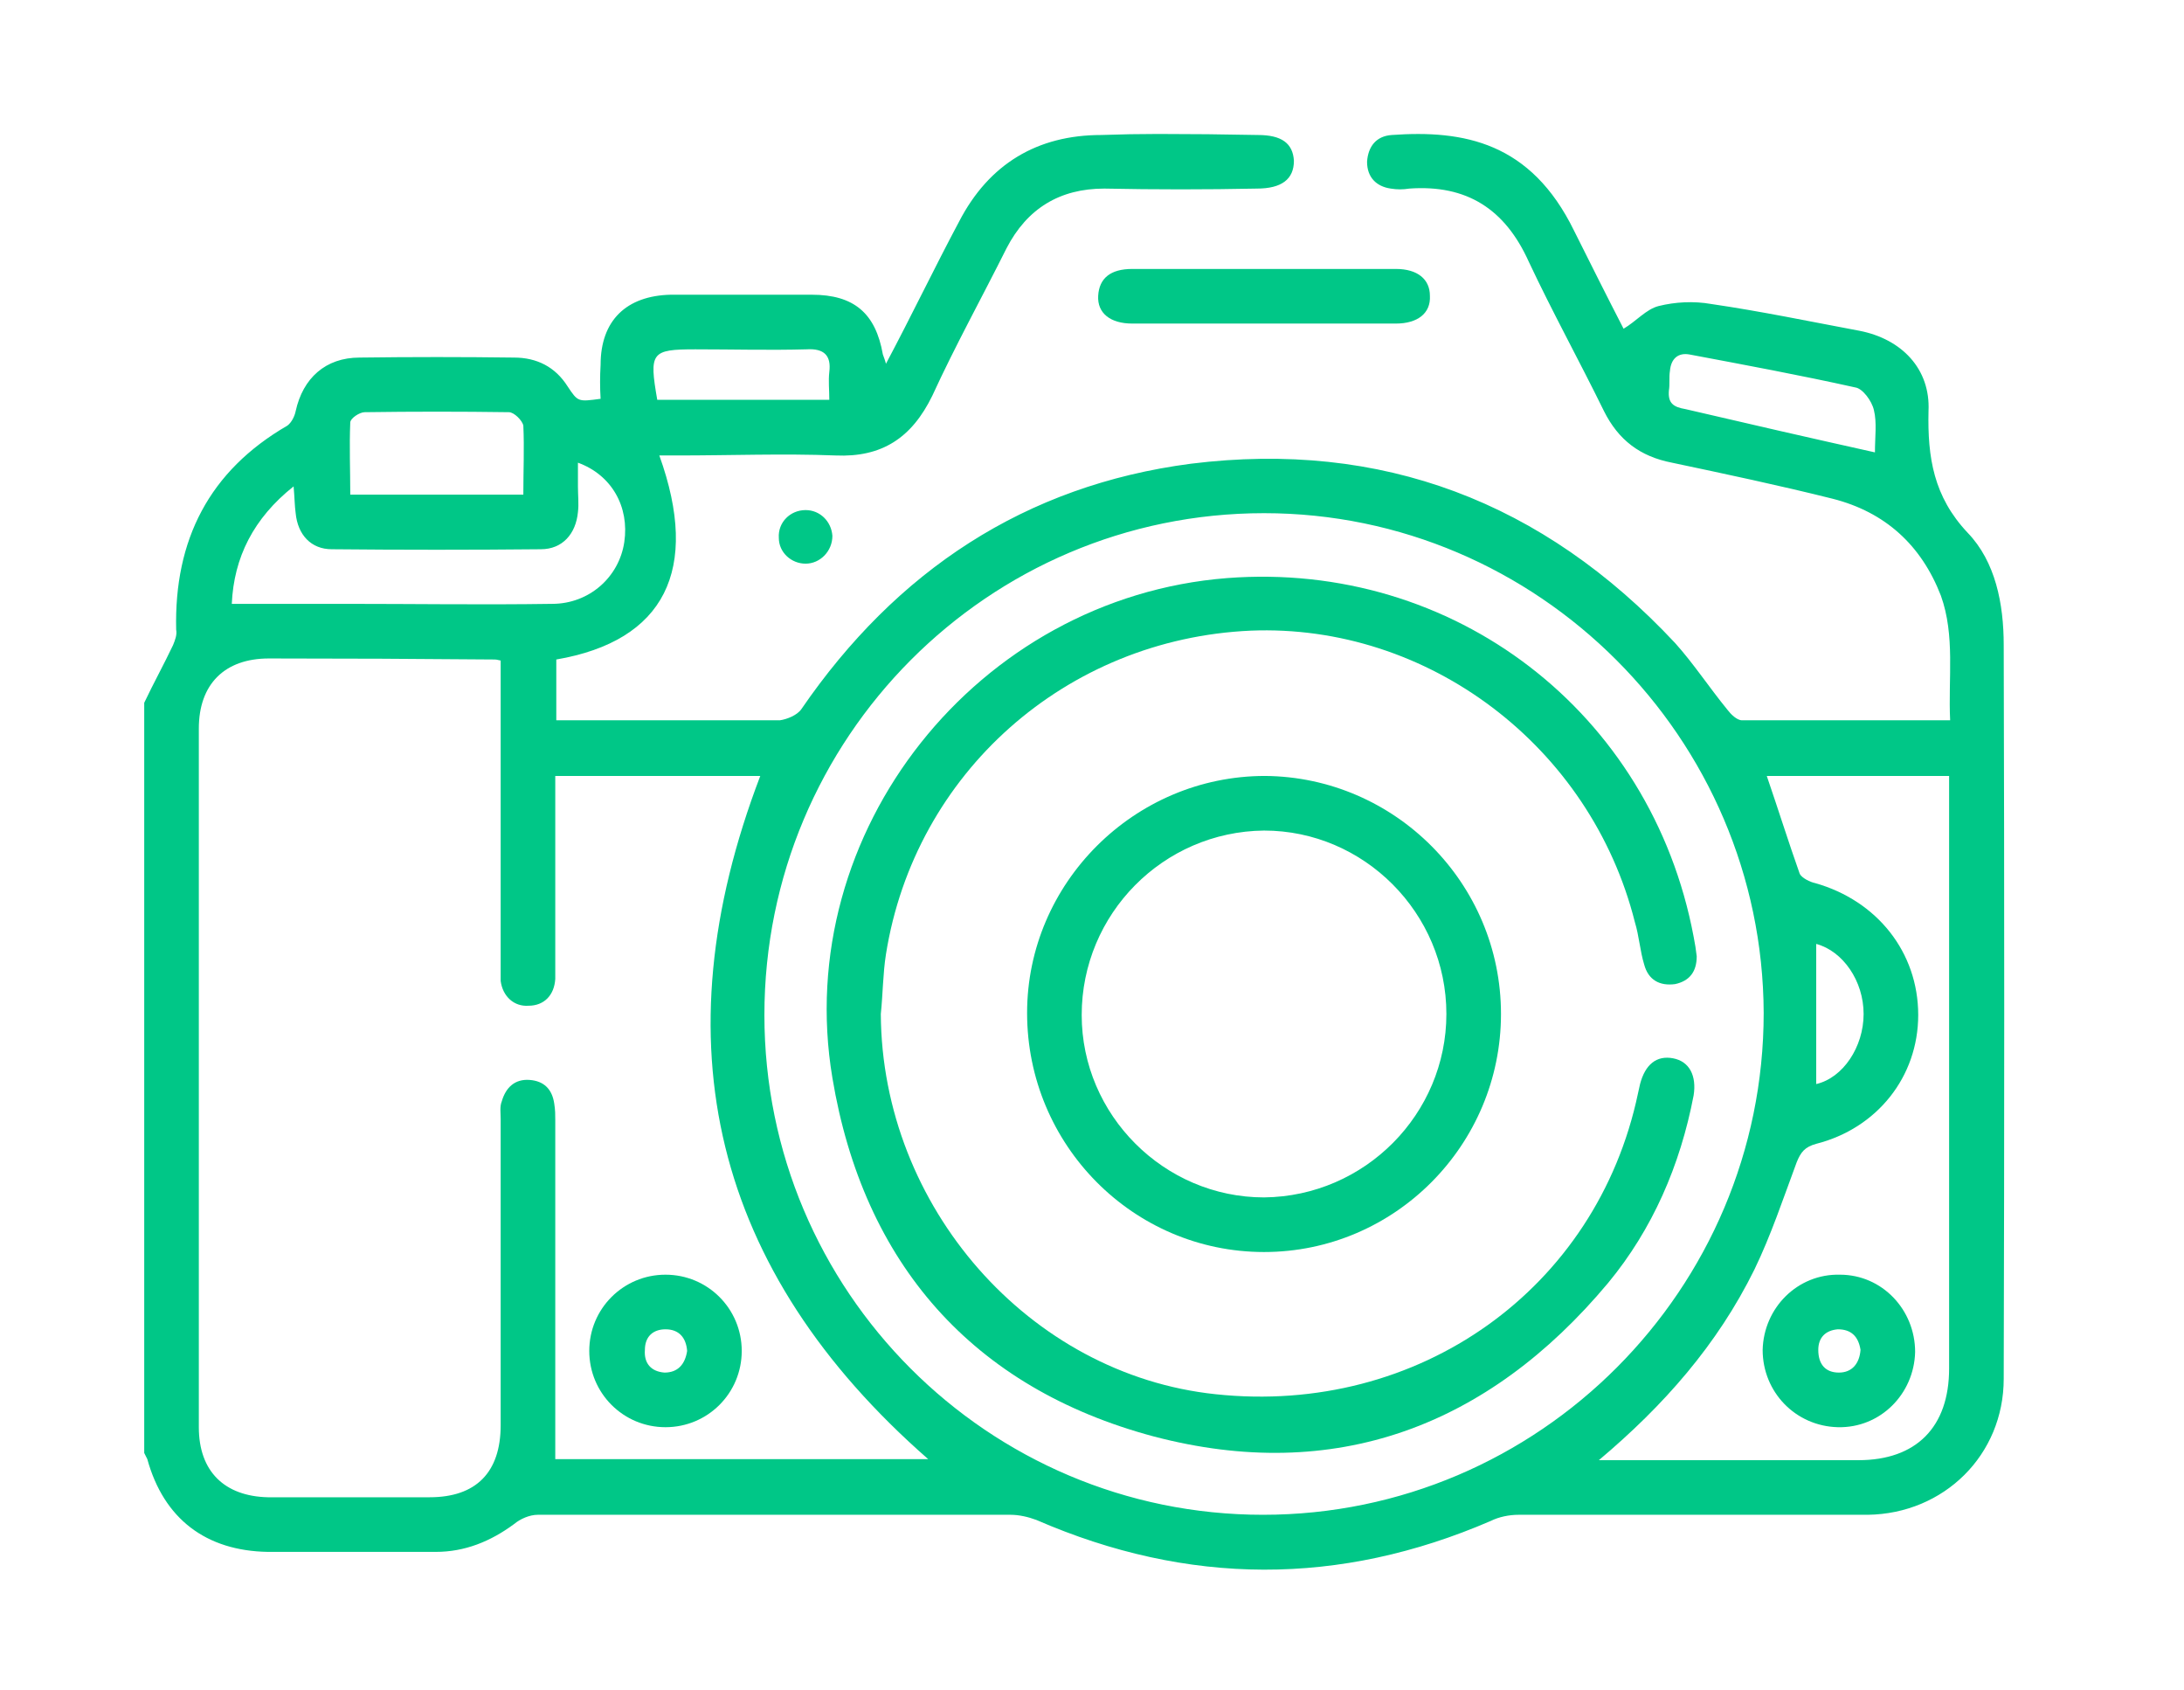 <svg xmlns="http://www.w3.org/2000/svg" viewBox="0 0 212 164" width="212" height="164"><title>Groupe 215</title><defs><clipPath id="cp1"><path d="m14 13h180.57v139.32h-180.57z"></path></clipPath></defs><style> .s0 { fill: #00c787 } </style><g id="Groupe 215"><g id="Groupe 214" clip-path="url(#cp1)"><path id="Trac&#xE9; 2180" fill-rule="evenodd" class="s0" d="m194.5 133.8c0 7.4-5.8 13.1-13.2 13.2-11.3 0-22.6 0-33.9 0-0.9 0-1.9 0.2-2.7 0.6q-22 9.5-44.1-0.1c-0.8-0.3-1.7-0.5-2.5-0.5q-22.9 0-45.9 0c-0.8 0-1.7 0.4-2.3 0.9-2.3 1.7-4.8 2.7-7.6 2.7-5.5 0-10.9 0-16.3 0-6-0.1-10.1-3.2-11.7-9-0.1-0.2-0.2-0.4-0.3-0.6v-72.8c0.9-1.9 1.9-3.7 2.8-5.6 0.2-0.5 0.4-1 0.3-1.5-0.2-8.7 3.2-15.4 10.8-19.8 0.4-0.3 0.7-0.9 0.8-1.4 0.7-3.2 2.9-5.2 6.2-5.2q7.5-0.1 15 0c2.2 0 4 0.9 5.2 2.8 1 1.5 1 1.5 3.2 1.2q-0.1-1.6 0-3.3c0-4.3 2.5-6.7 6.8-6.8q6.9 0 13.7 0c4.1 0 6.2 1.8 6.9 5.8 0.1 0.3 0.2 0.5 0.3 0.9 2.5-4.7 4.7-9.3 7.1-13.8 2.9-5.6 7.6-8.4 13.8-8.4q2.8-0.1 5.5-0.1 4.8 0 9.7 0.1c2.3 0 3.4 0.8 3.5 2.5 0 1.8-1.2 2.7-3.6 2.7-4.9 0.1-9.9 0.1-14.8 0q-6.5 0-9.5 5.8c-2.4 4.8-5 9.5-7.2 14.3-2 4.1-4.9 6-9.4 5.8-5.1-0.2-10.2 0-15.3 0h-1.8c4 11.1 0.5 18-10 19.8v5.9h3.7c6 0 12 0 18 0 0.7-0.1 1.7-0.5 2.1-1.1 9.2-13.4 21.7-21.7 37.8-23.8 18.5-2.3 34.2 3.7 47 17.4 1.8 2 3.3 4.3 5.1 6.5 0.3 0.4 0.9 1 1.4 1 6.7 0 13.3 0 20.2 0-0.2-4.1 0.5-8.2-0.9-12.1-1.9-4.9-5.4-8.1-10.5-9.4-5.2-1.3-10.4-2.4-15.6-3.5-3.1-0.6-5.2-2.2-6.6-5-2.4-4.9-5-9.6-7.3-14.5-2.3-5.1-6-7.5-11.6-7.1-0.6 0.1-1.2 0.1-1.8 0-1.4-0.2-2.3-1.1-2.3-2.6 0.1-1.5 0.9-2.5 2.4-2.6 7-0.5 13.5 0.7 17.7 9.3 1.6 3.2 3.2 6.4 4.8 9.5 1.2-0.7 2.2-1.9 3.4-2.2 1.6-0.4 3.4-0.5 5.1-0.2 4.8 0.7 9.6 1.7 14.4 2.6 4.1 0.8 6.9 3.7 6.7 7.8-0.1 4.5 0.5 8.3 3.8 11.8 2.7 2.8 3.5 6.9 3.5 10.9q0.1 35.6 0 71.2zm-12.6-94c-0.2-0.9-1.1-2.1-1.8-2.2-5.4-1.2-10.8-2.2-16.1-3.2-1.1-0.2-1.8 0.4-1.9 1.6-0.1 0.6 0 1.3-0.1 1.9-0.1 1.2 0.4 1.6 1.6 1.8 6 1.4 12.1 2.8 18.4 4.2 0-1.5 0.2-2.9-0.1-4.1zm-118.1-1h16.7c0-1-0.1-1.8 0-2.7 0.2-1.6-0.5-2.3-2.2-2.2-3.6 0.1-7.2 0-10.8 0-4.3 0-4.5 0.3-3.7 4.9zm-29.8 9.2h16.8c0-2.3 0.1-4.5 0-6.7-0.1-0.5-0.9-1.3-1.4-1.3q-7-0.1-14 0c-0.5 0-1.4 0.6-1.4 1-0.1 2.3 0 4.6 0 7zm-11.5 10.6c3.8 0 7.4 0 11 0 6.7 0 13.4 0.1 20.1 0 3.6 0 6.5-2.6 7-6 0.5-3.4-1.2-6.5-4.5-7.7 0 0.8 0 1.6 0 2.3 0 0.9 0.1 1.7 0 2.5-0.2 2.1-1.5 3.6-3.6 3.6q-10.1 0.1-20.3 0c-2 0-3.3-1.4-3.5-3.5-0.1-0.7-0.1-1.5-0.2-2.6-3.9 3.1-5.8 6.9-6 11.4zm67.6 83c-20.9-18.3-26.2-40.4-16.3-66.3h-19.9c0 3 0 5.8 0 8.6 0 3.7 0 7.4 0 11.1-0.1 1.6-1.1 2.6-2.6 2.6-1.4 0.1-2.5-0.9-2.7-2.4 0-0.5 0-1.1 0-1.6q0-13.8 0-27.6v-1.9c-0.4-0.1-0.5-0.1-0.6-0.1q-11-0.1-21.9-0.1c-4.3 0-6.8 2.5-6.8 6.8q0 33.9 0 67.8c0 4.3 2.5 6.7 6.7 6.8q7.8 0 15.7 0c4.5 0 6.9-2.4 6.9-7q0-14.8 0-29.7c0-0.6-0.1-1.2 0.1-1.7 0.4-1.4 1.3-2.2 2.7-2.1 1.4 0.1 2.2 0.9 2.4 2.3 0.1 0.6 0.1 1.1 0.1 1.6q0 16.4 0 32.9zm81.1-43.3c-0.1-26.7-21.9-48.5-48.5-48.5-26.8 0-48.5 21.8-48.5 48.7 0 26.8 21.7 48.5 48.4 48.5 26.8 0 48.6-21.9 48.6-48.7zm18-23h-17.7c1.1 3.2 2.1 6.4 3.2 9.5 0.2 0.4 1 0.8 1.5 0.9 6 1.7 10 6.7 10 12.8 0 6-4 11-9.9 12.5-1.1 0.3-1.5 0.8-1.9 1.8-1.3 3.5-2.5 7.1-4.1 10.4-3.6 7.3-8.8 13.2-15.1 18.5h1.7q11.7 0 23.5 0c5.6 0 8.8-3.2 8.8-8.9q0-27.8 0-55.6zm-8.3 23.1c0-3.2-2-6.1-4.6-6.8v13.6c2.6-0.6 4.6-3.6 4.6-6.8z"></path><path id="Trac&#xE9; 2181" class="s0" d="m109.9 26.1c-2.1 0-3.2 0.9-3.3 2.6-0.1 1.7 1.2 2.7 3.3 2.7q12.8 0 25.6 0c2.1 0 3.4-1 3.3-2.7 0-1.6-1.2-2.6-3.3-2.6q-6.4 0-12.7 0-6.4 0-12.9 0z"></path><path id="Trac&#xE9; 2182" class="s0" d="m75.6 52.2c0 1.4 1.2 2.5 2.6 2.5 1.4 0 2.6-1.2 2.6-2.7-0.1-1.4-1.2-2.5-2.6-2.5-1.5 0-2.7 1.2-2.6 2.7z"></path><path id="Trac&#xE9; 2183" class="s0" d="m162.4 102.7c-1.6-0.3-2.7 0.6-3.2 2.5q-0.1 0.4-0.2 0.9c-4 19-21.3 31.3-41 29.2-18.1-1.9-32.4-18.2-32.5-36.9 0.2-1.9 0.2-3.9 0.5-5.8 2.8-17.6 17.5-30.6 35.4-31.4 17.2-0.7 33 11.2 37.3 28.3 0.4 1.3 0.5 2.8 0.9 4.1 0.4 1.5 1.5 2.1 3 1.9 1.4-0.3 2.1-1.2 2.1-2.7q-0.1-0.9-0.3-1.9c-4.1-21.8-23.3-36.5-45.3-34.8-24.2 1.9-42.3 24.6-38.3 48.5 3 18 13.6 30.1 31.2 34.8 17.5 4.6 32.4-0.9 44.1-14.9 4.3-5.2 7-11.4 8.3-18.2 0.3-1.9-0.4-3.3-2-3.6z"></path><path id="Trac&#xE9; 2184" fill-rule="evenodd" class="s0" d="m122.8 75.3c12.6 0.1 22.9 10.4 22.9 23.1 0 12.7-10.3 23.1-23 23.1-12.7 0-23-10.4-23-23.2 0-12.6 10.4-23 23.1-23zm-0.1 5.3c-9.8 0.1-17.7 8.1-17.7 17.9 0 9.7 8 17.7 17.7 17.7 9.8-0.1 17.7-8.1 17.7-17.8 0-9.8-8-17.8-17.7-17.8z"></path><path id="Trac&#xE9; 2185" fill-rule="evenodd" class="s0" d="m72 131.1c0 4.1-3.3 7.4-7.4 7.4-4.1 0-7.4-3.3-7.4-7.4 0-4.1 3.3-7.4 7.4-7.4 4.1 0 7.4 3.3 7.4 7.4zm-5.3 0c-0.1-1.3-0.8-2.1-2.1-2.1-1.2 0-2 0.7-2 2-0.1 1.3 0.6 2.1 1.9 2.2 1.3 0 2-0.8 2.2-2.1z"></path><path id="Trac&#xE9; 2186" fill-rule="evenodd" class="s0" d="m185.9 131.2c-0.1 4.1-3.4 7.4-7.5 7.3-4.1-0.1-7.3-3.4-7.3-7.5 0.1-4.1 3.4-7.4 7.5-7.3 4.1 0 7.3 3.4 7.3 7.5zm-5.3-0.2c-0.2-1.3-0.9-2-2.2-2-1.2 0.1-1.9 0.8-1.9 2 0 1.4 0.7 2.2 2 2.2 1.3 0 2-0.9 2.1-2.2z"></path></g></g></svg>